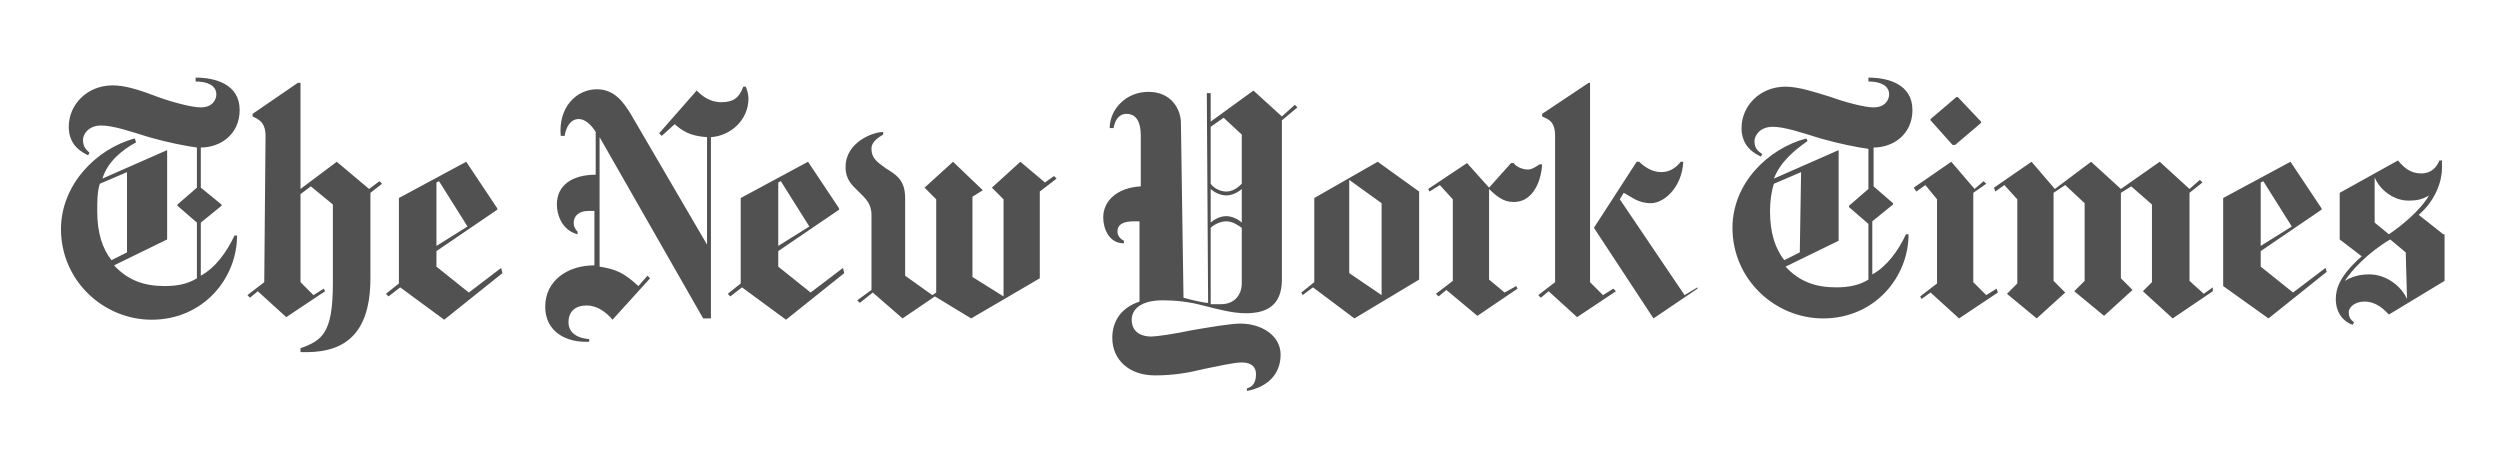 <svg width="451" height="83" viewBox="0 0 451 83" fill="none" xmlns="http://www.w3.org/2000/svg">
<path d="M43.233 19.839C43.233 15.168 38.795 14 35.291 14V14.701C37.393 14.701 39.028 15.401 39.028 17.036C39.028 17.971 38.328 19.372 36.225 19.372C34.59 19.372 31.087 18.438 28.518 17.503C25.481 16.336 22.678 15.401 20.343 15.401C15.671 15.401 12.401 18.905 12.401 22.876C12.401 26.379 14.971 27.547 15.905 28.014L16.139 27.547C15.671 27.08 14.971 26.613 14.971 25.211C14.971 24.277 15.905 22.642 18.241 22.642C20.343 22.642 23.146 23.576 26.883 24.744C30.153 25.678 33.656 26.379 35.525 26.613V33.853L32.021 36.89V37.123L35.525 40.16V50.203C33.656 51.371 31.554 51.605 29.686 51.605C26.182 51.605 23.146 50.67 20.576 47.867L30.153 43.196V27.08L18.474 32.218C19.409 29.182 21.978 27.08 24.547 25.678L24.313 24.978C17.306 26.846 11 33.386 11 41.328C11 50.67 18.708 57.677 27.35 57.677C36.693 57.677 42.765 50.203 42.765 42.495H42.298C40.897 45.532 38.795 48.335 36.225 49.736V40.16L39.962 37.123V36.89L36.225 33.853V26.613C39.729 26.613 43.233 24.277 43.233 19.839ZM22.912 45.532L20.109 46.933C18.474 44.831 17.54 42.028 17.54 38.058C17.54 36.423 17.54 34.554 18.007 33.153L22.912 31.05V45.532ZM47.67 50.904L44.634 53.239L45.101 53.707L46.502 52.539L51.641 57.21L58.648 52.539L58.414 52.072L56.546 53.239L54.21 50.904V35.021L56.079 33.62L60.049 36.89V51.137C60.049 60.013 58.181 61.414 54.21 62.816V63.517C60.75 63.75 66.823 61.648 66.823 50.203V34.788L68.925 33.153L68.458 32.685L66.589 34.087L60.75 29.182L54.21 34.087V14.934H53.743L45.568 20.54V21.007C46.502 21.474 47.904 21.941 47.904 24.511L47.67 50.904ZM90.413 48.335L84.574 52.772L78.735 48.101V45.298L89.713 37.824V37.59L84.107 29.182L71.961 35.722V51.137L69.626 53.006L70.093 53.473L72.195 51.838L80.136 57.677L90.647 49.269L90.413 48.335ZM78.735 44.364V32.919L79.202 32.685L84.341 40.86L78.735 44.364ZM135.025 17.737C135.025 17.036 134.791 16.336 134.558 15.635H134.091C133.39 17.503 132.456 18.438 130.12 18.438C128.018 18.438 126.617 17.27 125.682 16.336L118.909 24.044L119.376 24.511L121.712 22.409C123.113 23.576 124.281 24.511 127.551 24.744V44.13L113.77 20.54C112.602 18.671 110.967 16.102 107.697 16.102C103.96 16.102 100.69 19.372 101.158 24.511H101.858C102.092 23.109 102.793 21.474 104.427 21.474C105.595 21.474 106.763 22.642 107.464 23.81V31.518C103.26 31.518 100.457 33.386 100.457 36.89C100.457 38.758 101.391 41.561 104.194 42.262V41.795C103.727 41.328 103.493 40.86 103.493 40.16C103.493 38.992 104.427 38.058 106.062 38.058H107.23V47.867C102.325 47.867 98.355 50.67 98.355 55.342C98.355 59.779 102.092 61.882 106.296 61.648V61.181C103.727 60.947 102.559 59.779 102.559 58.145C102.559 56.042 103.96 55.108 105.829 55.108C107.697 55.108 109.332 56.276 110.5 57.677L117.274 50.203L116.807 49.736L115.172 51.605C112.602 49.269 111.201 48.568 108.165 48.101V24.744L126.85 57.444H128.251V24.744C131.755 24.511 135.025 21.708 135.025 17.737ZM152.076 48.335L146.236 52.772L140.397 48.101V45.298L151.375 37.824V37.59L145.769 29.182L133.624 35.722V51.137L131.288 53.006L131.755 53.473L133.857 51.838L141.798 57.677L152.309 49.269L152.076 48.335ZM140.397 44.364V32.919L140.864 32.685L146.003 40.86L140.397 44.364ZM190.147 31.751L188.512 32.919L184.074 29.182L178.936 33.853L181.038 35.956V53.473L175.432 49.97V35.488L177.301 34.321L171.929 29.182L166.79 33.853L168.892 35.956V52.772L168.192 53.239L163.287 49.736V35.722C163.287 32.452 161.652 31.518 159.783 30.35C158.148 29.182 157.214 28.481 157.214 26.846C157.214 25.445 158.615 24.744 159.316 24.277V23.81C157.448 23.81 152.543 25.678 152.543 30.116C152.543 32.452 153.71 33.386 154.878 34.554C156.046 35.722 157.214 36.656 157.214 38.758V52.305L154.645 54.174L155.112 54.641L157.448 52.772L162.82 57.444L168.659 53.473L175.199 57.444L187.578 50.203V34.554L190.614 32.218L190.147 31.751ZM233.591 18.905L231.255 21.007L226.117 16.336L218.409 21.941V16.803H217.708L217.942 54.641C217.241 54.641 215.139 54.174 213.504 53.707L213.037 22.175C213.037 19.839 211.402 16.569 207.198 16.569C202.993 16.569 200.191 19.839 200.191 23.109H200.891C201.125 21.708 201.826 20.54 203.227 20.54C204.628 20.54 205.796 21.474 205.796 24.511V33.62C201.592 33.853 199.023 36.189 199.023 39.225C199.023 41.094 199.957 43.897 202.76 43.897V43.43C201.826 42.962 201.592 42.262 201.592 41.795C201.592 40.393 202.76 39.926 204.628 39.926H205.563V54.407C202.059 55.575 200.658 58.145 200.658 60.947C200.658 64.918 203.694 67.721 208.366 67.721C211.636 67.721 214.438 67.254 217.241 66.553C219.577 66.086 222.613 65.385 224.015 65.385C225.883 65.385 226.584 66.319 226.584 67.487C226.584 69.122 225.883 69.823 224.949 70.056V70.524C228.686 69.823 231.022 67.487 231.022 63.984C231.022 60.48 227.518 58.378 223.781 58.378C221.913 58.378 217.942 59.079 215.139 59.546C211.869 60.247 208.599 60.714 207.665 60.714C206.03 60.714 204.161 60.013 204.161 57.677C204.161 55.809 205.796 54.174 209.767 54.174C211.869 54.174 214.438 54.407 217.008 55.108C219.81 55.809 222.38 56.51 224.715 56.51C228.219 56.51 231.255 55.342 231.255 50.437V21.708L234.058 19.372L233.591 18.905ZM224.015 33.153C223.314 33.853 222.38 34.554 221.212 34.554C220.044 34.554 218.876 33.853 218.409 33.153V22.876L220.745 21.241L224.015 24.277V33.153ZM224.015 40.16C223.548 39.693 222.38 38.992 221.212 38.992C220.044 38.992 218.876 39.693 218.409 40.16V34.087C218.876 34.554 220.044 35.255 221.212 35.255C222.38 35.255 223.548 34.554 224.015 34.087V40.16ZM224.015 51.137C224.015 53.006 222.847 54.874 220.278 54.874H218.409V41.094C218.876 40.627 220.044 39.926 221.212 39.926C222.38 39.926 223.314 40.627 224.015 41.094V51.137ZM256.014 34.554L248.539 29.182L237.095 35.722V50.904L234.759 52.772L234.992 53.239L236.861 51.838L244.335 57.444L256.014 50.437V34.554ZM243.401 49.269V32.452L249.24 36.656V53.239L243.401 49.269ZM278.203 29.649H277.735C277.035 30.116 276.334 30.583 275.633 30.583C274.699 30.583 273.531 30.116 273.064 29.416H272.597L268.626 33.853L264.656 29.416L257.649 34.087L257.882 34.554L259.751 33.386L262.086 35.956V50.67L259.05 53.006L259.517 53.473L260.919 52.305L266.524 56.977L273.765 52.072L273.531 51.605L271.429 52.772L268.626 50.437V34.087C269.794 35.255 271.196 36.423 272.831 36.423C276.1 36.656 277.969 33.386 278.203 29.649ZM306.231 52.072L298.29 57.444L287.545 41.094L295.253 29.182H295.72C296.655 30.116 298.056 31.05 299.691 31.05C301.326 31.05 302.494 30.116 303.194 29.182H303.662C303.428 33.853 300.158 36.656 297.822 36.656C295.487 36.656 294.319 35.488 292.917 34.788L292.217 35.956L303.895 53.239L306.231 51.838V52.072ZM280.538 50.904L277.502 53.239L277.969 53.707L279.37 52.539L284.509 57.21L291.516 52.539L291.049 52.072L289.18 53.239L286.845 50.904V14.934H286.611L278.203 20.54V21.007C279.137 21.474 280.538 21.708 280.538 24.511V50.904ZM345.003 19.839C345.003 15.168 340.565 14 337.062 14V14.701C339.164 14.701 340.799 15.401 340.799 17.036C340.799 17.971 340.098 19.372 337.996 19.372C336.361 19.372 332.858 18.438 330.288 17.503C327.252 16.569 324.449 15.635 322.114 15.635C317.442 15.635 314.172 19.139 314.172 23.109C314.172 26.613 316.741 27.781 317.676 28.248L317.909 27.781C317.209 27.313 316.508 26.846 316.508 25.445C316.508 24.511 317.442 22.876 319.778 22.876C321.88 22.876 324.683 23.81 328.42 24.978C331.69 25.912 335.193 26.613 337.062 26.846V34.087L333.558 37.123V37.357L337.062 40.393V50.437C335.193 51.605 333.091 51.838 331.223 51.838C327.719 51.838 324.683 50.904 322.114 48.101L331.69 43.43V27.08L320.011 32.218C321.179 29.182 323.748 27.08 326.084 25.445L325.851 24.978C318.844 26.846 312.537 33.153 312.537 41.094C312.537 50.437 320.245 57.444 328.887 57.444C338.23 57.444 344.303 49.97 344.303 42.262H343.835C342.434 45.298 340.332 48.101 337.763 49.502V39.926L341.5 36.89V36.656L337.996 33.62V26.613C341.5 26.613 345.003 24.277 345.003 19.839ZM324.683 45.532L321.88 46.933C320.245 44.831 319.311 42.028 319.311 38.058C319.311 36.423 319.544 34.554 320.011 33.153L324.916 31.05L324.683 45.532ZM353.178 17.503H352.945L348.273 21.474V21.708L352.244 26.146H352.711L357.382 22.175V21.941L353.178 17.503ZM360.185 52.072L358.317 53.239L355.981 50.904V34.788L358.317 33.153L357.85 32.685L356.215 34.087L352.01 29.182L345.237 33.853L345.704 34.554L347.339 33.386L349.441 35.956V51.137L346.405 53.473L346.638 53.94L348.273 52.772L353.412 57.444L360.419 52.772L360.185 52.072ZM399.191 51.838L397.556 53.006L394.987 50.67V34.788L397.323 32.919L396.856 32.452L394.987 34.087L389.615 29.182L382.608 34.087L377.236 29.182L370.696 34.087L366.492 29.182L359.718 33.853L359.952 34.554L361.587 33.386L363.922 35.956V51.137L362.054 53.006L367.426 57.444L372.564 52.772L370.462 50.67V34.788L372.564 33.386L376.068 36.656V50.67L374.199 52.539L379.571 56.977L384.71 52.305L382.608 50.203V34.788L384.476 33.62L388.213 36.89V50.904L386.579 52.539L391.951 57.444L399.191 52.539V51.838ZM419.512 48.335L413.672 52.772L407.833 48.101V45.298L418.811 37.824V37.59L413.205 29.182L401.06 35.722V51.605L409.235 57.444L419.745 49.035L419.512 48.335ZM407.833 44.364V32.919L408.3 32.685L413.439 40.86L407.833 44.364ZM440.766 42.262L436.329 38.758C439.365 36.189 440.533 32.685 440.533 30.35V28.948H440.066C439.599 30.116 438.664 31.284 436.796 31.284C434.927 31.284 433.759 30.35 432.592 28.948L422.081 34.788V43.196L426.052 46.233C422.081 49.736 421.38 52.072 421.38 53.94C421.38 56.276 422.548 57.911 424.417 58.612L424.65 58.145C424.183 57.677 423.716 57.444 423.716 56.276C423.716 55.575 424.65 54.407 426.519 54.407C428.854 54.407 430.256 56.042 430.957 56.743L441 50.67V42.262H440.766ZM438.197 35.255C436.562 38.058 433.059 40.86 430.957 42.262L428.387 40.16V31.985C429.322 34.321 431.891 36.189 434.46 36.189C436.095 36.189 437.029 35.956 438.197 35.255ZM434.227 53.94C433.059 51.371 430.256 49.502 427.453 49.502C426.752 49.502 424.884 49.502 423.015 50.67C424.183 48.802 427.219 45.532 431.19 43.196L433.993 45.532L434.227 53.94Z" fill="#515151"/>
</svg>

